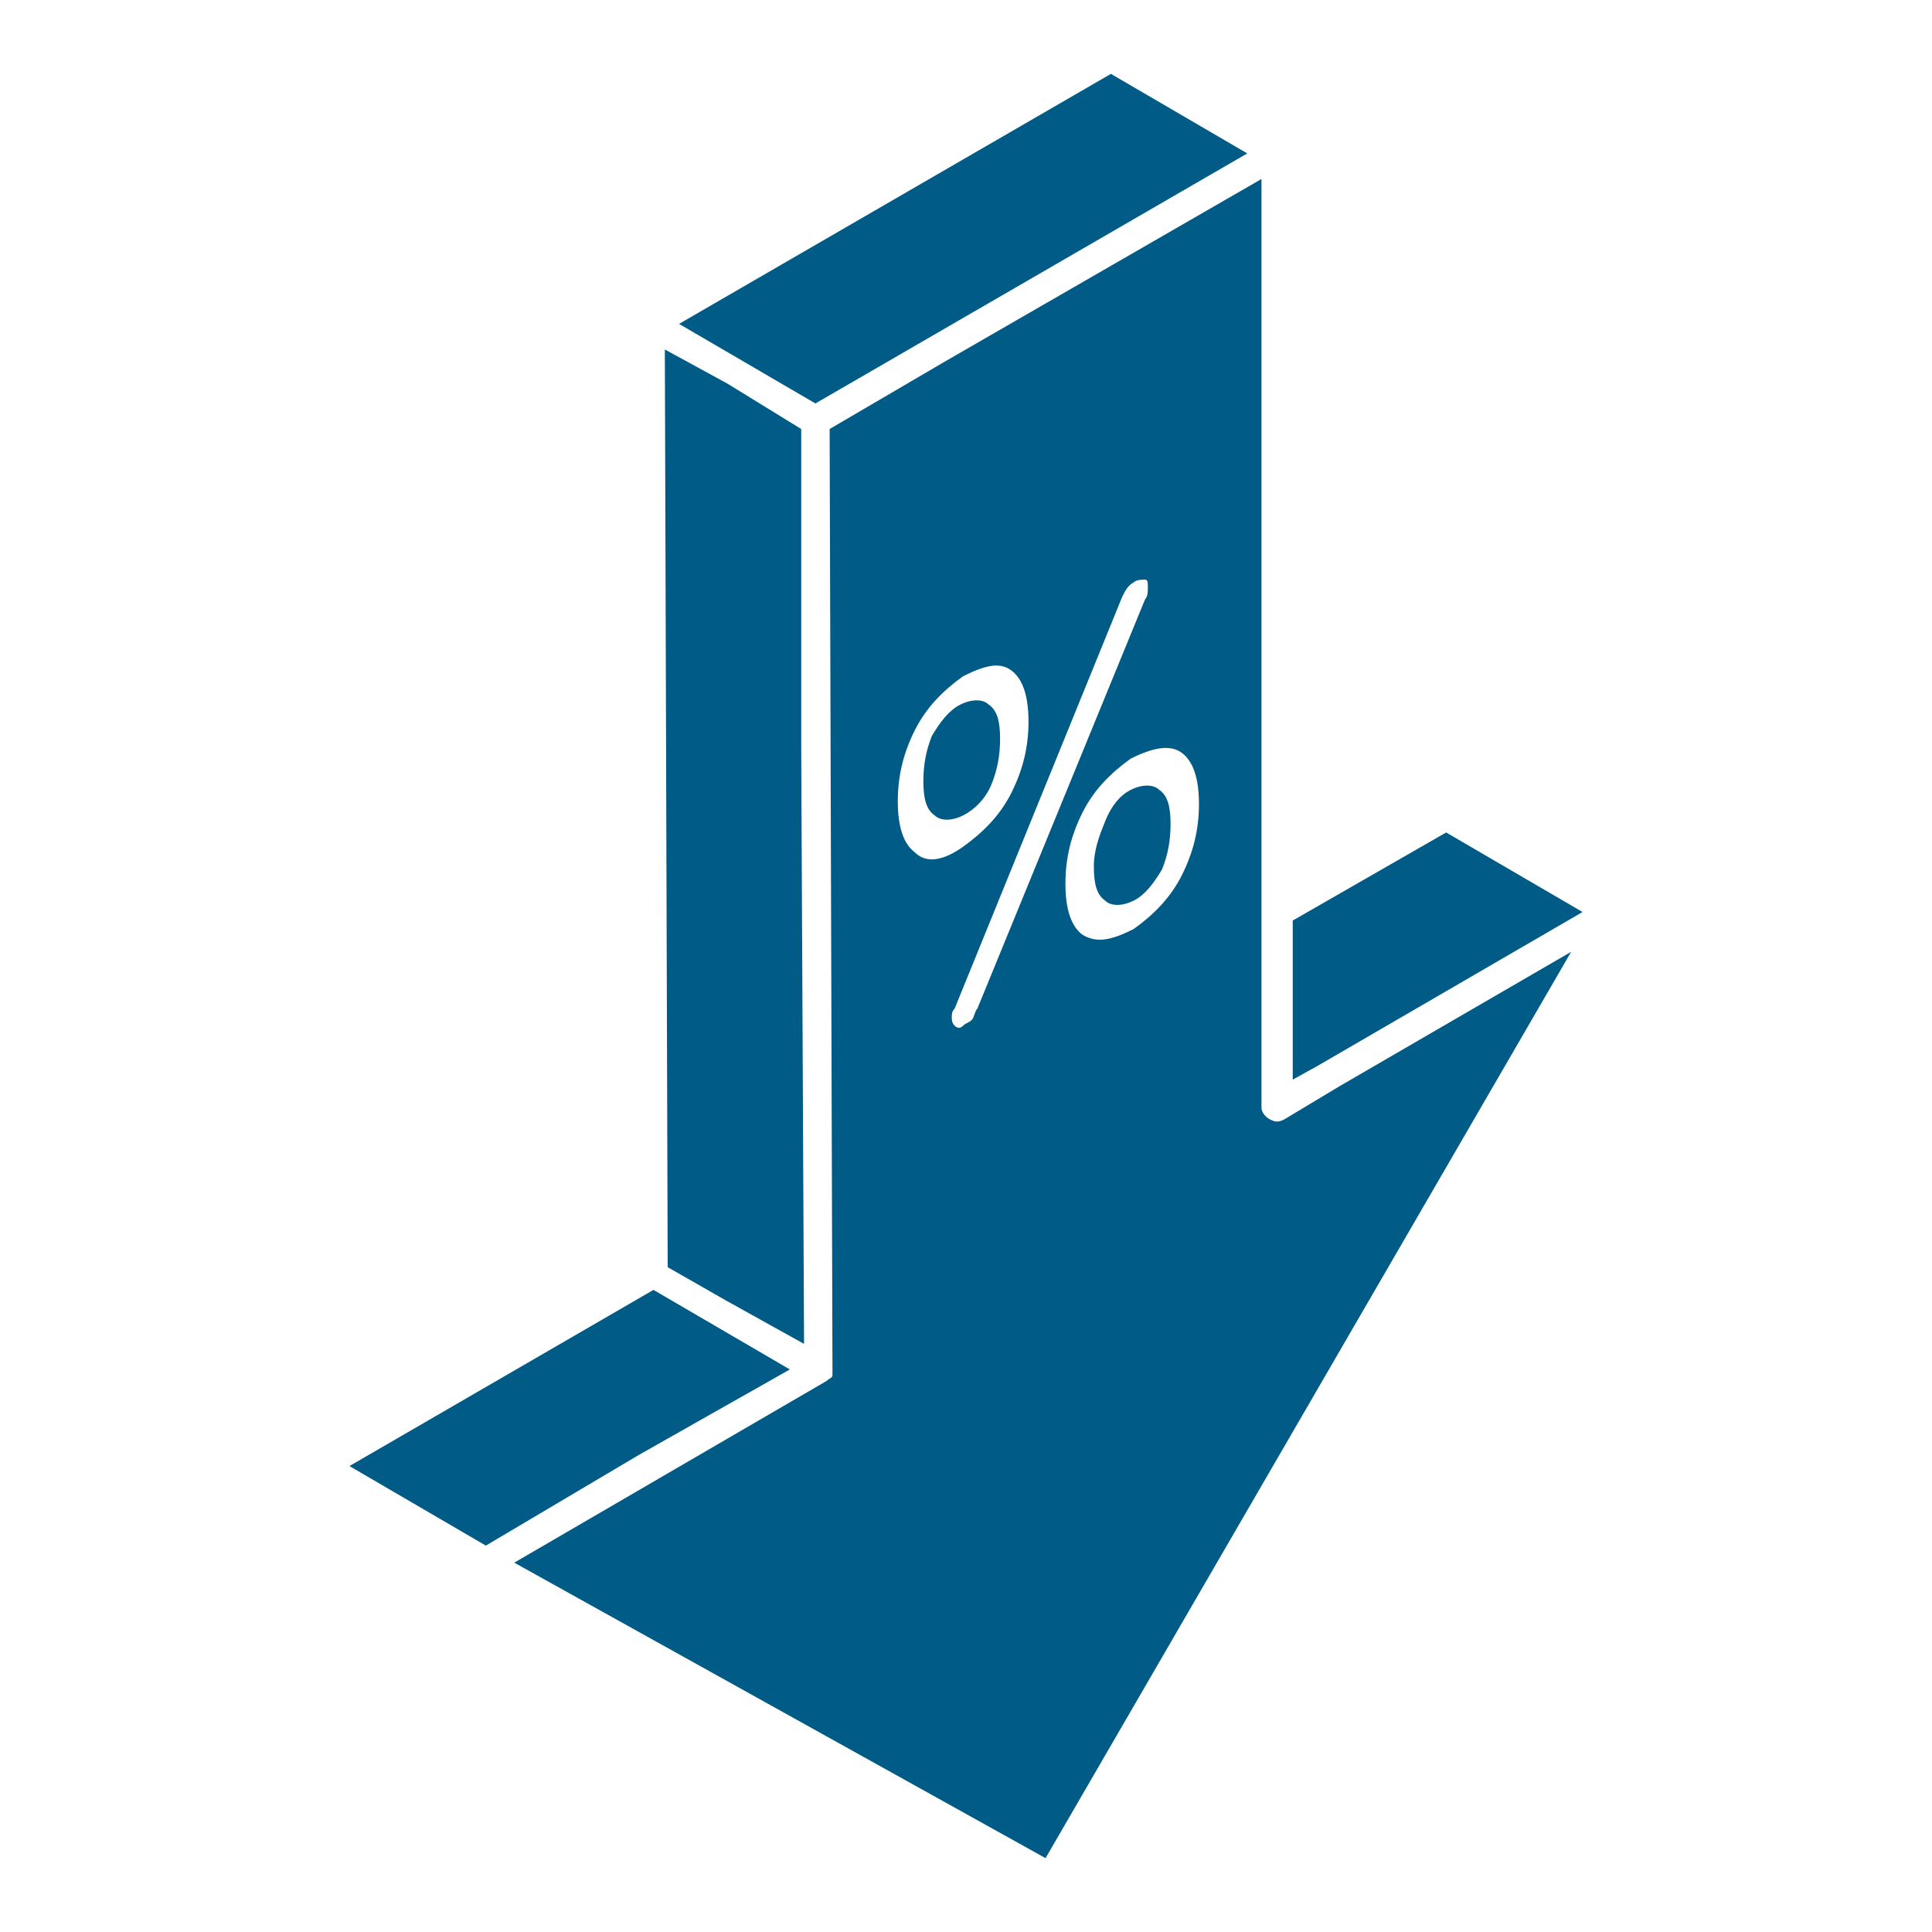 <?xml version="1.0" encoding="UTF-8"?>
<svg width="1200pt" height="1200pt" version="1.1" viewBox="0 0 1200 1200" xmlns="http://www.w3.org/2000/svg">
 <g fill="#005b86">
  <path d="m774.71 95.293-84.707-49.41-268.23 155.29 84.703 49.414z"/>
  <path d="m686.47 510c-3.531 8.824-7.059 17.648-7.059 28.234 0 10.59 1.766 17.648 7.059 21.176 3.531 3.531 10.59 3.531 17.648 0 7.059-3.531 12.352-10.59 17.648-19.41 3.531-8.824 5.293-17.648 5.293-28.234 0-10.59-1.766-17.648-7.059-21.176-3.531-3.531-10.59-3.531-17.648 0-7.059 3.527-12.352 10.586-15.883 19.41z"/>
  <path d="m615.88 487.06c3.531-8.824 5.293-17.648 5.293-28.234 0-10.59-1.766-17.648-7.059-21.176-3.531-3.531-10.59-3.531-17.648 0s-12.352 10.59-17.648 19.41c-3.531 8.824-5.293 17.648-5.293 28.234 0 10.59 1.766 17.648 7.059 21.176 3.531 3.531 10.59 3.531 17.648 0 7.059-3.527 14.117-10.586 17.648-19.41z"/>
  <path d="m414.71 787.06 37.059 21.176 47.645 26.473-1.762-368.82v-199.41l-45.883-28.234-38.824-21.176z"/>
  <path d="m217.06 910.59 84.707 49.41 95.293-56.469 93.531-52.941-84.707-49.414z"/>
  <path d="m898.23 517.06-95.293 54.707v98.824l15.883-8.824 164.12-95.297z"/>
  <path d="m975.88 591.18-142.94 82.941-35.293 21.176c-3.531 1.766-5.293 1.766-8.824 0s-5.293-5.293-5.293-7.059v-577.06l-195.88 112.94-72.352 42.352 1.766 584.12v1.766 1.766c0 1.766-1.766 1.766-3.531 3.531l-194.12 112.94 330 183.53zm-241.77-123.53c7.059 5.293 10.59 15.883 10.59 31.766 0 15.883-3.531 30-10.59 44.117-7.059 14.117-17.648 24.707-30 33.531-14.117 7.059-22.941 8.824-31.766 3.531-7.059-5.293-10.59-15.883-10.59-31.766s3.531-30 10.59-44.117c7.059-14.117 17.648-24.707 30-33.531 14.117-7.062 24.707-8.828 31.766-3.531zm-165.88 61.762c-7.059-5.293-10.59-15.883-10.59-31.766 0-15.883 3.531-30 10.59-44.117 7.059-14.117 17.648-24.707 30-33.531 14.117-7.059 22.941-8.824 30-3.531 7.059 5.293 10.59 15.883 10.59 31.766 0 15.883-3.531 30-10.59 44.117-7.059 14.117-17.648 24.707-30 33.531-12.352 8.828-22.941 10.59-30 3.531zm35.297 104.12c-1.766 1.762-3.531 1.762-5.297 3.527s-3.531 1.766-5.293 0c-1.766-1.766-1.766-3.531-1.766-5.293 0-1.766 0-3.531 1.766-5.293l104.12-255.88c1.766-3.531 3.531-7.059 7.059-8.824 1.766-1.766 5.293-1.766 7.059-1.766s1.766 1.766 1.766 5.293c0 1.766 0 5.293-1.766 7.059l-104.12 254.12c-1.766 1.766-1.766 5.297-3.527 7.062z"/>
 </g>
</svg>
